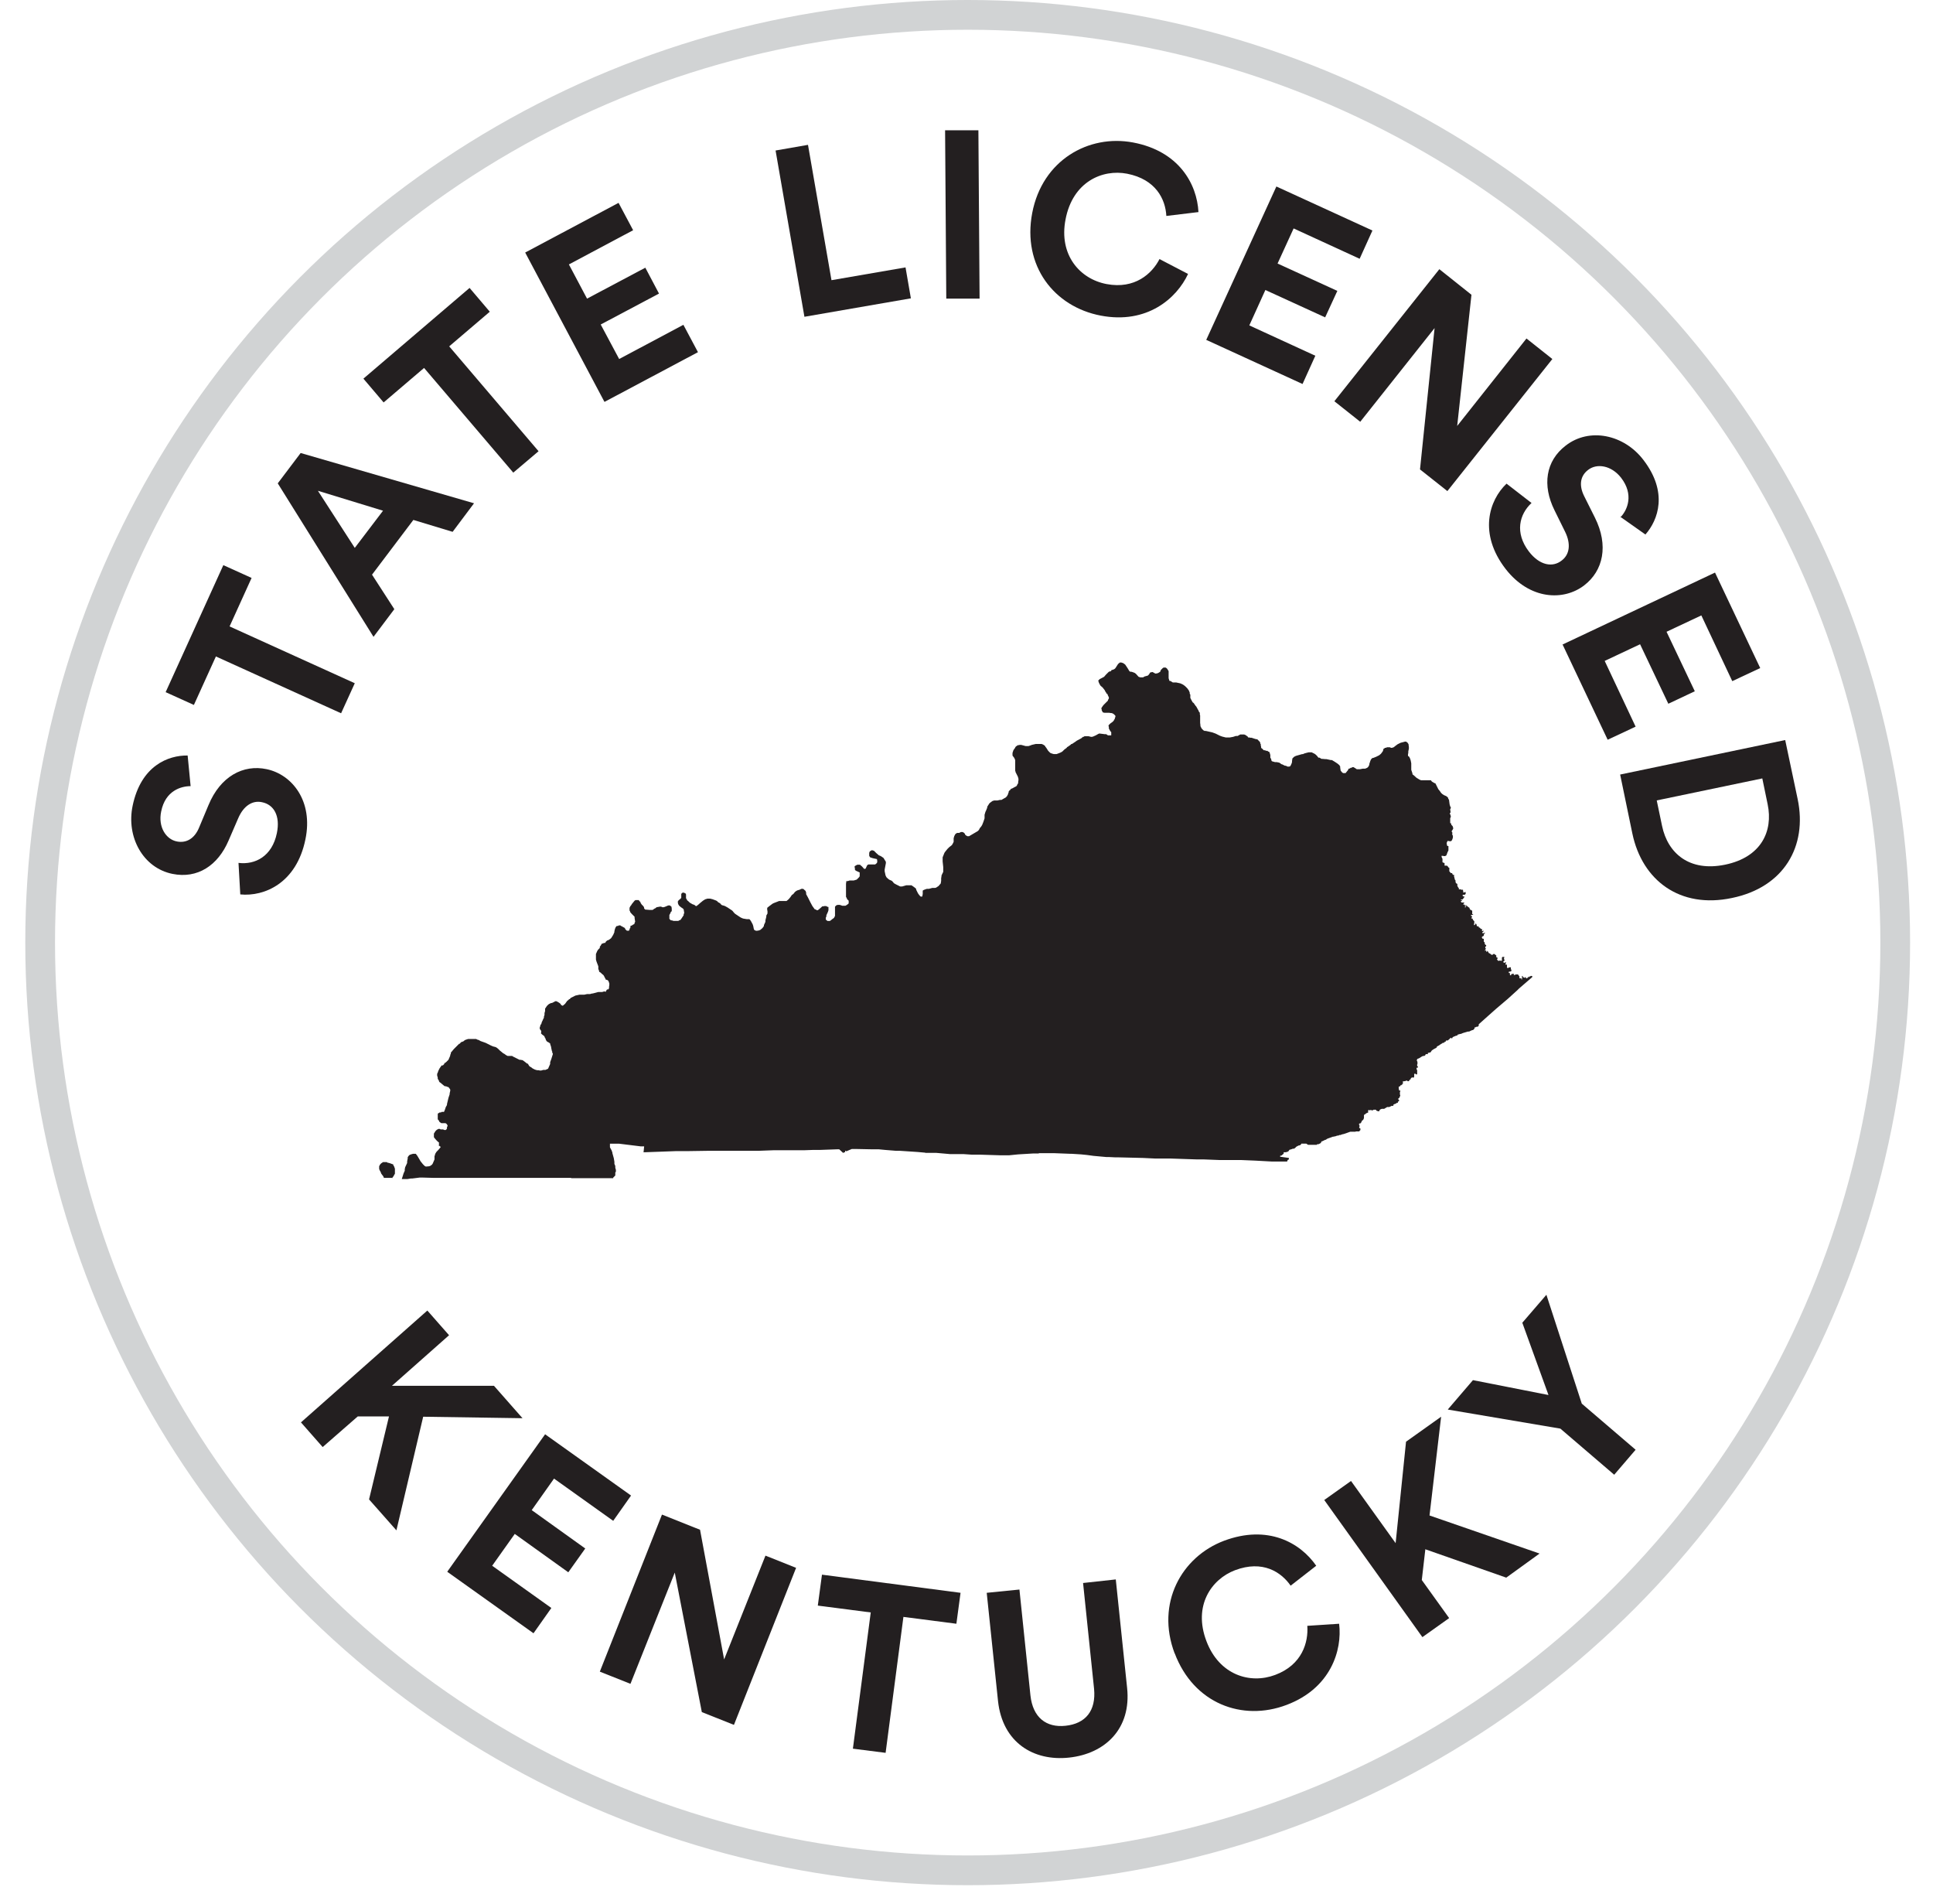<svg height="64" viewBox="0 0 65 64" width="65" xmlns="http://www.w3.org/2000/svg"><g fill="none" fill-rule="evenodd"><circle cx="32.54" cy="31.69" r="31.19" stroke="#d1d3d4"/><g fill="#231f20" fill-rule="nonzero" transform="translate(4.413 4.38)"><path d="m8.667 43.24h-1.05s-1.18 1.03-1.18 1.03l-.73-.83 4.25-3.76.73.83-1.92 1.7h3.43s.96 1.09.96 1.09l-3.34-.05-.9 3.82-.92-1.04z"/><path d="m10.627 48.46 3.29-4.62 2.89 2.06-.6.85-1.99-1.42-.75 1.06 1.8 1.29-.57.8-1.8-1.29-.76 1.07 1.99 1.42-.6.85-2.89-2.06z"/><path d="m19.187 53.18-.91-4.69-1.49 3.74-1.03-.41 2.09-5.28 1.28.51.81 4.36 1.39-3.49 1.03.41-2.09 5.28z"/><path d="m25.967 49.97-.6 4.58-1.1-.14.6-4.58-1.78-.23.14-1.04 4.66.61-.14 1.04-1.78-.23z"/><path d="m29.147 52.81-.38-3.64 1.1-.11.37 3.56c.08.74.53 1.09 1.18 1.02.67-.07 1.03-.5.96-1.24l-.37-3.56 1.1-.12.38 3.64c.15 1.38-.74 2.22-1.95 2.35-1.2.13-2.24-.51-2.39-1.9z"/><path d="m35.087 51.21c-.64-1.69.23-3.25 1.66-3.79 1.47-.55 2.56.06 3.1.84l-.86.67c-.32-.46-.94-.87-1.87-.52-.79.3-1.42 1.19-.96 2.39.43 1.13 1.46 1.45 2.31 1.13.91-.34 1.12-1.1 1.08-1.65l1.07-.07c.11.89-.28 2.17-1.77 2.73-1.48.56-3.12-.04-3.76-1.74z"/><path d="m43.517 47.7-.12 1.04.92 1.28-.9.64-3.3-4.61.9-.64 1.5 2.09.35-3.41 1.18-.84-.39 3.32 3.7 1.28-1.12.81-2.71-.95z"/><path d="m44.277 43 .84-.98 2.54.5-.88-2.43.81-.94 1.19 3.66 1.81 1.55-.72.84-1.81-1.55-3.78-.64z"/><path d="m1.997 22.05c-.32 0-.85.15-.99.85-.11.52.16.94.53 1.01.3.06.59-.08.75-.48l.31-.74c.4-.97 1.17-1.38 1.96-1.21.85.18 1.57 1.07 1.3 2.36-.3 1.47-1.38 1.93-2.19 1.85l-.06-1.06c.56.07 1.13-.22 1.29-1 .12-.58-.1-.96-.5-1.04-.32-.07-.62.12-.8.54l-.32.74c-.36.85-1.05 1.3-1.89 1.13-.99-.2-1.56-1.24-1.34-2.29.28-1.35 1.2-1.7 1.85-1.69z"/><path d="m3.307 16.68 4.21 1.91-.46 1.01-4.21-1.91-.74 1.63-.95-.43 1.94-4.27.95.43z"/><path d="m9.487 13.1-1.39 1.84.75 1.16-.7.93-3.22-5.16.77-1.02 5.83 1.69-.72.96zm-1.97.94.95-1.25-2.19-.67z"/><path d="m10.697 7.27 3 3.52-.85.72-3-3.52-1.36 1.16-.68-.8 3.57-3.05.68.8-1.36 1.16z"/><path d="m15.907 9.12-2.66-5.01 3.14-1.67.49.92-2.16 1.15.61 1.15 1.96-1.04.46.87-1.96 1.04.62 1.16 2.16-1.15.49.92-3.14 1.67z"/><path d="m22.637 6.27-.97-5.59 1.09-.19.79 4.55 2.49-.43.18 1.04z"/><path d="m27.407 5.67-.04-5.67h1.12s.04 5.66.04 5.66h-1.12z"/><path d="m30.297 2.78c.34-1.78 1.9-2.65 3.39-2.37 1.54.29 2.15 1.39 2.2 2.34l-1.08.13c-.03-.56-.35-1.23-1.32-1.42-.83-.16-1.83.27-2.07 1.54-.23 1.19.48 2 1.38 2.17.95.18 1.53-.35 1.78-.84l.96.5c-.38.82-1.38 1.7-2.94 1.4s-2.64-1.67-2.3-3.45z"/><path d="m36.147 7.05 2.36-5.16 3.23 1.48-.43.95-2.22-1.02-.54 1.18 2.01.92-.41.89-2.01-.92-.54 1.19 2.22 1.02-.43.95-3.23-1.48z"/><path d="m43.337 11.4.49-4.75-2.5 3.15-.87-.69 3.53-4.44 1.08.86-.48 4.41 2.33-2.94.87.69-3.53 4.44-.91-.72z"/><path d="m50.097 12.99c.21-.23.44-.74 0-1.31-.33-.42-.82-.49-1.11-.26-.25.19-.32.5-.13.88l.36.72c.47.94.28 1.79-.36 2.28-.69.53-1.83.49-2.64-.55-.92-1.19-.56-2.31.03-2.87l.84.65c-.41.38-.57 1-.09 1.63.36.47.8.55 1.11.3.26-.2.31-.55.11-.96l-.36-.73c-.41-.83-.3-1.65.38-2.17.8-.62 1.96-.37 2.61.48.84 1.09.5 2.02.07 2.51l-.85-.6z"/><path d="m48.127 17.29 5.13-2.42 1.52 3.21-.94.44-1.04-2.21-1.17.55.95 2-.89.42-.95-2-1.19.56 1.04 2.21-.94.44-1.52-3.21z"/><path d="m50.067 21.66 5.55-1.16.42 1.99c.33 1.58-.46 2.96-2.21 3.32-1.75.37-3.02-.59-3.35-2.17zm1.41 1.73c.19.91.91 1.55 2.12 1.3s1.62-1.12 1.43-2.03l-.18-.87-3.55.74z"/><path d="m38.927 34.55v.03.02s-.03.01-.03.01l-.02.03v.02s-.02.01-.02.01h-.51s-.55-.03-.55-.03l-.48-.02h-.72s-.52-.02-.52-.02h-.18-.05l-.89-.03h-.3-.22l-.42-.02-.83-.02h-.1s-.2-.01-.2-.01h-.09l-.44-.04-.22-.03-.2-.02-.32-.02h-.05s-.52-.02-.52-.02h-.42-.07-.03s-.02.01-.02.01h-.13-.05l-.5.03-.3.03h-.33l-.65-.02h-.28s-.29-.02-.29-.02h-.07-.16-.22s-.45-.04-.45-.04h-.38v-.01h-.03s-.22-.02-.22-.02-.6-.04-.6-.04h-.04-.06-.01-.02s-.37-.03-.37-.03l-.21-.02h-.14-.08s-.49-.01-.49-.01h-.02-.18l-.19.08v-.02h-.03v.04s-.07.03-.07.03l-.13-.12h-.08l-.56.02h-.23s-.28.01-.28.01h-.02-.01-.08-.11-.27-.54s-.54.02-.54.02h-.6-.09-.16-.02-.33-.02-.35-.12s-.66.01-.66.01h-.41s-.54.02-.54.02l-.56.02.02-.2h-.12s-.73-.09-.73-.09h-.17-.13v.12s.03.06.03.06l.03.05v.02s.02.03.02.03v.03s.05.18.05.18l.02.12v.07s.03.07.03.07v.06s.02.07.02.07v.06s-.02.03-.02.03v.03.02.03.02s-.04.04-.04.04l-.03.03v.02h-.4-1s-.03-.01-.03-.01h-.03-.44-.18-.01-.1-.09-.12-.02-.15-.17-.44-.28-.17-.27-.14-.04-.21-.05-.08-.34-.18-.04-.02-.13-.13-.07-.09-.14-.01-.23-.25s-.35-.01-.35-.01h-.02-.09l-.24.03h-.05s-.12.02-.12.02h-.05-.07-.07l.06-.19.04-.09v-.06s.01-.03.01-.03v-.02s.07-.15.07-.15v-.05s.02-.11.02-.11v-.04s.01-.01.01-.01l.02-.03.03-.03.05-.02.07-.02h.05.04l.04.05.02.03.06.1.04.07.08.1.04.04.02.02.04.02s.11-.01.11-.01l.05-.02.05-.04.02-.03.06-.14v-.11s.02-.05.02-.05v-.02s.03-.05.03-.05l.02-.03.02-.02.04-.04.05-.06.03-.04-.05-.04h-.02s.01-.02.01-.02v-.02-.05-.02s-.04-.03-.04-.03l-.05-.05-.06-.07-.02-.03v-.03-.04-.05s.02-.03.02-.03l.03-.05.04-.04.03-.02.05-.02h.01s.05.02.05.02h.03.05l.04.02h.03.02l.02-.02.02-.03v-.05s.02-.03.02-.03v-.02s-.02-.04-.02-.04l-.02-.02-.03-.02h-.02-.06-.06s-.03-.02-.03-.02l-.04-.03v-.02s-.05-.06-.05-.06v-.02-.02-.02-.1-.02l.02-.03h.02s.02-.02.02-.02h.04.01l.02-.02h.03.05l.03-.07.03-.09.04-.07v-.03s.05-.21.05-.21l.04-.12v-.03s.02-.09.02-.09v-.02-.02l-.02-.03-.03-.04-.03-.02h-.02s-.04-.02-.04-.02h-.02-.02l-.03-.02-.12-.1-.03-.02-.02-.03v-.02s-.04-.06-.04-.06v-.04s-.02-.07-.02-.07v-.06s.02-.04.02-.04l.02-.06.04-.08.07-.1h.02.02s.03-.03.03-.03l.02-.02v-.03h.02l.05-.04.02-.02s.03-.03.03-.03l.02-.02.06-.14v-.03s.02-.03.02-.03v-.04s.05-.06.05-.06l.05-.06.09-.09.09-.09h.02s.04-.05.04-.05l.08-.03.04-.03h-.01s.04-.02.04-.02l.09-.03h.09.13.05s.06.03.06.03h.02s.07.04.07.04l.17.06.18.09.07.03.08.02.04.02.05.04.04.04.02.02.05.04.06.05.04.02.04.03.03.02.04.02h.02.09.04s.03.02.03.02l.22.11h.04s.04.01.04.01h.02s.07.05.07.05l.05.04.04.03h.02s.04.07.04.07l.03.03.04.02.05.04.08.04.07.02h.05s.04.01.04.01h.05s.07-.02.07-.02h.04.03l.09-.04.07-.16v-.06s.04-.11.04-.11.05-.16.05-.16v-.02s-.02-.03-.02-.03v-.02-.02s-.01-.01-.01-.01l-.02-.09s-.01-.06-.01-.06l-.03-.09v-.02s-.06-.04-.06-.04l-.04-.02-.02-.02-.03-.05v-.02s-.04-.07-.04-.07v-.02s-.04-.03-.04-.03l-.04-.03-.04-.04s.01-.04.01-.04v-.04s-.05-.07-.05-.07v-.05s.02-.05.02-.05v-.03s.03-.03.03-.03l.02-.07.03-.06.02-.05.02-.03v-.04s.02-.06.02-.06v-.06s.02-.07.02-.07v-.08s.04-.06.04-.06l.02-.03.05-.05.03-.02.06-.03h.03s.04-.02.04-.02l.04-.02.03-.02h.02.02l.04.02.05.03.05.04.02.04h.01s.03.02.03.02h.02s.02-.02.02-.02l.05-.04.08-.11h.01s.05-.05.05-.05h.02s.03-.04.03-.04l.08-.04.08-.04.14-.03h.09.07l.09-.02h.1s.07-.02.07-.02h.02s.08-.02.08-.02l.11-.03h.01.02.1s.07-.02.07-.02h.02v.01h.03s.03-.06.03-.06l.03-.02h.02v.01l.02-.02v-.02h.01v-.02-.03s.01-.06.01-.06v-.02-.04s-.03-.08-.03-.08l-.02-.02-.03-.02h-.04v-.02l-.02-.03-.04-.08-.02-.03-.05-.04-.04-.04-.05-.03s-.01-.05-.01-.05l-.02-.04v-.03-.03-.03s-.01-.03-.01-.03l-.05-.13-.02-.07v-.05-.06-.03-.02-.03s.01-.02.01-.02l.03-.07.03-.05.06-.06v-.04s.05-.07.05-.07v-.02s.04-.02.04-.02l.06-.02h.03s.03-.05.03-.05l.05-.04h.02s.05-.03.05-.03l.05-.04.02-.03.05-.08.04-.09v-.03s.02-.08.02-.08l.02-.05.02-.03.02-.02h.04s.03-.02.03-.02h.05s.04.03.04.03h.02s.01.02.01.02h.02s.01.01.01.01l.04.02.02.02v.02s.06.06.06.06h.04.02.01s.01-.02.01-.02l.03-.08h.01v-.03-.02s.01-.02.01-.02h.03s.04-.03.04-.03l.04-.02.02-.02v-.03s.02-.03.02-.03l-.02-.13v-.04s-.04-.04-.04-.04l-.06-.06-.05-.06v-.02s-.02-.03-.02-.03v-.03-.03-.03s.01-.02.01-.02.02-.04.02-.04l.02-.02.03-.05.09-.11.03-.02h.03.05.03s.02.03.02.03l.04.04v.02s.04.06.04.06.06.06.06.06.02.04.02.04v.03l.02.02.02.02h.02s.12.01.12.01h.07.02.02s.01-.01.01-.01l.06-.04h.01s.05-.04.05-.04l.11-.02h.04s.05.02.05.02h.03s.04-.01.04-.01l.05-.02.07-.03h.02.02.02s.02.02.02.02l.03.02s.01.07.01.07v.03.03.02s-.02.02-.02.02l-.02.02v.02s-.04.07-.04.07v.06.04.03s.03.03.03.03l.02.02h.03s.06.02.06.02h.05.05.06s.05-.03.05-.03h.02s.03-.04.03-.04l.08-.12v-.03s.02-.05.02-.05l-.02-.12-.03-.03-.03-.02-.03-.02-.06-.05-.02-.03-.02-.04v-.03s-.01-.03-.01-.03l.02-.04.03-.03.05-.04.02-.03v-.06-.02-.05s.02-.02.02-.02l.02-.02h.02.02.02s.02.02.02.02h.02s.02.04.02.04v.03.05.05s.03.04.03.04v.02s.05.04.05.04l.04.04.03.02.07.04.06.02.05.04h.02s.03-.02.03-.02l.06-.05.02-.02.11-.09.08-.05h.01s.06-.02.06-.02h.04.05l.08.02s.11.04.11.04l.04.02s.05.05.05.05h.01s.02.01.02.01l.02.02h.01s.04.05.04.05l.05.02h.01l.06.02.09.05.15.1.02.02.04.05.04.04.18.12.04.02.05.02.12.02h.05.03.01s.02.02.02.02l.03.04.06.11.02.06.02.1.02.04h.01s.04.02.04.02h.04s.06-.01.06-.01l.05-.02.07-.06.03-.04.02-.03v-.03s.05-.11.05-.11v-.05s.03-.12.03-.12v-.04s.04-.07.04-.07v-.03-.03-.03s-.01-.02-.01-.02v-.02-.03-.03s.06-.05.06-.05l.12-.09.04-.02.13-.05.05-.02h.02.1.06.03.04s.06-.05.06-.05l.02-.02.05-.06.04-.06.02-.02.03-.02.03-.03.02-.03.02-.02.04-.03.04-.02.07-.02.06-.03h.02.02.02s.08.07.08.07l.02.06v.05s.06.11.06.11l.08.16.07.13.08.11h.02s.05.03.05.03h.02.01l.04-.03.08-.07.03-.03h.03s.04-.01.04-.01h.06s.06.03.06.03h.02v.03.03.03.02s-.02.06-.02.06l-.05.11v.04s-.02.04-.02.04v.05s.02.04.02.04h.02s.01.02.01.02h.02.05.02s.04-.03.04-.03l.05-.04.03-.02.02-.02.03-.06v-.02-.02-.04-.03-.11-.04-.03-.02s.05-.05.05-.05h.01s.03-.01.03-.01h.07s.09.03.09.03h.04.03.03s.05-.03.05-.03l.04-.03.02-.02v-.05-.04s-.03-.03-.03-.03l-.03-.03v-.02s-.03-.05-.03-.05v-.04-.09-.11-.06-.04-.04-.06s.01-.07.01-.07v-.02h.02.03s.06-.02.06-.02h.1.04l.1-.03.07-.07.03-.04v-.08-.05l-.13-.06-.03-.03v-.04s-.01-.05-.01-.05v-.03s.05-.03.05-.03l.04-.02h.09s.07.06.07.06l.07.08h.02s.03-.01.03-.01l.05-.11.04-.03h.02.12.09s.04-.03.04-.03l.03-.04v-.06s-.01-.05-.01-.05l-.14-.03-.09-.03-.03-.05v-.1s.02-.05.02-.05l.07-.04.07.02.08.08.08.07.07.03.09.06.08.13v.05s-.04.21-.04.21v.06s.03.14.03.14l.03.06s.03.03.03.03l.06.05.09.04.04.04.03.04.07.04.08.04.06.03h.04.03l.14-.04h.07.05.05s.06.04.06.04l.04.03.04.03.02.03v.02l.02.04.04.08.02.03.04.05.03.03h.02.01.02s.01-.02.01-.02v-.02s.01-.04.01-.04v-.07-.02-.03s.03-.02.03-.02l.05-.02.06-.02h.07s.11-.03.11-.03h.09s.04-.01.04-.01l.06-.04.03-.02.02-.03.03-.03.02-.03v-.02s.01-.06.01-.06v-.09s.01-.05.01-.05v-.03s.02-.05.02-.05l.04-.08v-.09-.07l-.02-.19v-.14s.06-.15.06-.15l.02-.03.08-.1.06-.06.09-.07.03-.05.03-.06v-.08-.04l.02-.07.03-.06.03-.03.04-.02h.07s.03-.02.03-.02h.01s.01-.01.01-.01h.06s.04.02.04.02l.04.04v.02l.03.03.05.03h.03.03l.29-.17.04-.04.03-.06.05-.06.03-.05.04-.1.04-.12v-.03-.07-.02s.03-.1.03-.1l.02-.04.04-.1v-.03l.07-.11.02-.02.08-.06.06-.02h.11s.09-.02.09-.02h.05s.05-.03.05-.03l.09-.05.04-.04.04-.07v-.02s.02-.04.02-.04v-.03s.03-.04.03-.04h.01s.03-.04.03-.04l.02-.02h.02s.09-.05.09-.05l.04-.02.04-.03v-.02s.04-.06.04-.06v-.04s.01-.06.01-.06v-.05s-.02-.07-.02-.07l-.08-.16v-.02s-.01-.02-.01-.02v-.03-.15-.11-.07l-.03-.07-.06-.08v-.02-.03-.04s.03-.09.03-.09l.02-.03.03-.04.02-.04.02-.02.06-.04h.03s.03-.01.03-.01h.05s.15.04.15.04h.04.06l.06-.02.05-.02.13-.03h.09.07.04s.05.02.05.02l.06.04.02.04.02.02.07.11.03.03.04.04.05.02.07.02h.02.05.02s.08-.03.08-.03l.05-.02.04-.02.03-.02.06-.06.08-.06s.02-.03.02-.03h.01s.1-.07.1-.07l.03-.03h.02s.06-.04.06-.04l.06-.04.04-.03.15-.08.06-.05h.02s.03-.02.03-.02h.06.08l.08.02h.03s.04-.01.04-.01l.09-.04.07-.04.04-.02h.03s.16.02.16.02h.05s.06.04.06.04h.04.04.03v-.02-.02-.02-.05s-.03-.03-.03-.03l-.05-.09v-.05s-.01-.03-.01-.03v-.03s.03-.03.03-.03l.03-.03.07-.05.05-.05v-.02s.03-.03.03-.03v-.03s.02-.04.02-.04v-.03-.01s-.06-.06-.06-.06l-.06-.03h-.03s-.06-.01-.06-.01h-.16s-.04-.01-.04-.01h-.01s-.04-.07-.04-.07v-.03s-.01-.02-.01-.02v-.03s.04-.06.04-.06l.03-.04.15-.15v-.02s.03-.05.03-.05v-.04s-.02-.04-.02-.04l-.02-.04v-.02s-.05-.04-.05-.04v-.02s-.02-.02-.02-.02l-.03-.06-.07-.09-.07-.06-.03-.05-.03-.06v-.02s-.02-.03-.02-.03l.02-.03.03-.03.15-.08.06-.07.05-.05.04-.04.03-.02h.03s.03-.02.03-.02v-.02l.09-.03.03-.02.02-.02.09-.14.06-.05h.02.03l.06.02.03.02.04.03.02.03.06.09.06.1.03.02h.04s.06.02.06.02l.05.02.04.03.09.1.06.02h.06.03l.05-.03.11-.03.04-.04.03-.05.02-.02h.02s.04-.01.04-.01h.01s.09.05.09.05h.03s.05-.01.05-.01l.04-.02.03-.02h.01s.03-.07.03-.07l.04-.04.02-.02.03-.02h.04.03l.03.02.02.02.02.03.03.05v.05.01.04.02.04.04.04s.02.06.02.06v.02s.02.01.02.01h.02s.08.05.08.05h.03.04.04s.14.03.14.03l.07.03.05.03.05.04.07.07.05.07.03.07v.04s.02.03.02.03v.11s.04.08.04.08l.04.07.03.02.07.1.02.02.06.11.02.03v.02s.04.05.04.05v.06s.01.03.01.03v.05.13.07s.01.08.01.08v.03s.03.06.03.06l.02.03.05.05.04.02h.04s.22.05.22.05l.11.04.1.05.04.02.08.03.12.03h.04.06.04s.11-.02.11-.02l.09-.03h.06s.09-.05.09-.05h.09.04l.05.02.08.06v.02h.05s.02.01.02.01h.05s.09.03.09.03l.07.02h.03s.04.04.04.04l.04.04.02.03v.03s.02.03.02.03v.05s.01.02.01.02v.02.02l.02.03h.01s.06.06.06.06h.04s.04.02.04.02h.04s.04.03.04.03h.02s.02.04.02.04l.02.07v.09s.02.03.02.03l.02.06v.02s.04.02.04.02h.01s.07.02.07.02h.06s.09.02.09.02h.01v.02h.02s.03.03.03.03h.02s.1.05.1.05h.03s.06.03.06.03h.02.02.02s.01-.01.01-.01h.02s.02-.04.02-.04l.02-.04.02-.06v-.04s.01-.06.01-.06v-.02s.02-.02.02-.02l.04-.04.06-.03.21-.06h.03l.04-.02.07-.02.08-.02h.06.04l.04.02.06.03.04.03.05.05.02.03.02.02h.04s.01.01.01.01l.05.03h.03s.1.01.1.01h.04s.14.03.14.03h.04s.05.03.05.03l.05.03.09.06.06.05.03.05v.05s.01.04.01.04v.03s.01.02.01.02l.03.04.02.02.03.02h.04.03.01s.09-.11.09-.11v-.02s.02-.02.02-.02h.01s.03-.01.03-.01l.02-.02h.03s.03-.02.03-.02h.04s.05.03.05.03l.06.04h.04.06l.1-.02h.04.04l.07-.03.02-.02.02-.02.03-.06v-.03s.03-.09.03-.09l.02-.05.03-.04.03-.02h.02s.1-.04.1-.04l.1-.05.06-.05.06-.08.02-.05v-.03s.03-.02.03-.02h.01s.01-.02.01-.02h.03s.05-.02.05-.02h.06.03l.04.02h.03s.06-.02.06-.02l.05-.04.08-.06.1-.05.15-.04h.03s.05.03.05.03l.02.03.02.03v.02s.01.07.01.07v.04.02l-.02.09v.05s-.01.05-.01.05v.05s.04.03.04.03l.03.06.02.06.02.1v.09.08.05s.02.06.02.06l.02.06v.03s.04.03.04.03l.1.09.1.06.05.02h.05.08.13.04.03s.03.04.03.04l.03.02.07.04h.02s.03.06.03.06l.07.14.05.06.04.06.04.04.06.04.07.03.03.02.02.02.02.02v.02s.03.05.03.05l.02.15.02.07.02.03v.03s-.02.03-.02.03v.02s.01.06.01.06v.04s-.02.01-.02.01v.02.01l.02.04s.01.05.01.05v.02s-.02.03-.02.03v.02.05.09.01h.02s.01.02.01.02.01.04.01.04l.04.04.02.06v.02.01s-.03.05-.03.05l-.02.03v.02l.02.02v.04.02.03s.02.02.02.02v.07s-.02.06-.02.06l-.02.04h-.01s-.01.02-.01.02h-.05s-.05-.01-.05-.01h-.02s-.03.07-.03.07.01.06.01.06v.02s.02.02.02.02h.03v.02.11.02l-.03.06-.04.11h-.01s-.03.02-.03.02h-.03s-.07-.01-.07-.01h-.02v.04l.03.06v.03.06.03h.01s.04.02.04.02h.02v.02.06.01h.02.05s.02.01.02.01h.01s.01.02.01.02l.02.03s.02.01.02.01h.01v.07.03.02l.05.06h.04s.03.06.03.06h.04v.03.04s.01.01.01.01v.02s.01.03.01.03.01.04.01.04l.02.02v.02.02.02s.02.03.02.03l.02.02h.02v.02.05s.02.04.02.04l.02.03h.01v.02.02s.01.01.01.01h.02s.01-.01.01-.01l.04.02h.05.01v.02s.01.04.01.04v.02.02s.06-.02.06-.02h.02v.01.03.02s-.03.03-.03.03h-.05-.02v.04s.03.02.03.02h.03v.01s-.02.03-.02.03l-.03.04-.02.02h-.01-.04v.02h.02s.02.02.02.02v.01h-.03-.01v.02l.02.03h.01.06.02v.02l-.03.03v.02h.04s.02.03.02.03v.03.03.02h.01v-.02s.01-.01.01-.01v-.05-.02h.02v.03s.01.01.01.01h.03l.02.03.05.03v.02s.03.05.03.05h.02s.04.03.04.03v.02.05.02.02h.02.01v.02s-.06.01-.06.01h-.01v.01.02l.04.02s-.03.06-.03.06.02.01.02.01h.02l.02.05s.04.04.04.04v.05s-.01.06-.01.06v.02h.02l.02-.02.02-.04s.03.05.03.05v.02s.01.03.01.03h.01.03.01s.01.02.01.02v.02h.01s.03.01.03.01.03.04.03.04h.04v.01.03.01.02h.02.01s.02-.01.02-.01h.01v.01s-.04.04-.04.04h-.01v.02h.01v.02h.01s.05-.02.05-.02h.02v.02h-.01s-.02.02-.02.02-.01.03-.01.03v.03s-.04.02-.04.02l-.03.03s.03.05.03.05h.04v.02.04.04s.03.02.03.02v.04l.02.04s.02.01.02.01h.01v.02.02s-.03.02-.03.02v.02.02l.02.02v.01s-.03.05-.03.05v.02s.03-.02.03-.02h.01v.03s.01.02.01.02h.02v-.03h.02s.02.04.02.04l.03.04h.02s.06.05.06.05h.03s.04-.03.04-.03h.02l.07.05v.04.02s.03.01.03.01h.01v.02.03h-.02s.03.05.03.05.01.01.01.01h.02.03v-.01s.05.01.05.01h.03v-.01-.06-.02-.02l.02-.02h.01.04.01v.01s-.01.04-.01.04v.03l.02.02v.02l-.04.03v.02.01l.02.02h.02s.02-.02.02-.02h.01s.02.01.02.01-.02.05-.02.05v.02h.02.03v.03.05.03h.04.01l.03-.02h.05v.02.03s.02.05.02.05v.02l-.02.02h-.01s-.06.01-.06.01v.02.02h.03s.01.02.01.02v.03.02s.02.01.02.01h.02v-.03s.03-.02.03-.02h.07s-.01.02-.01.02v.02h.02l.05-.02h.02.05s.05.07.05.07v.02.02.02h.01.02.01s.03.01.03.01v.04h.01v-.03s.01-.01.01-.01v-.04s-.01-.02-.01-.02.01-.03.01-.03h.02v.03s.05.03.05.03h.02s.02-.02.02-.02h.01s.01.01.01.01v.03h.02.02l.04-.06v.03h.01s.02-.03.02-.03h.03s.02-.02.02-.02h.03s.03.02.03.02-.02.03-.02.03l-.43.37-.06.06-.32.29-.4.34s-.27.24-.27.24l-.19.17-.09.08-.03.03v.03.02s-.04.03-.04.03h-.04s-.03.02-.03.02h-.03v.04l-.05.05h-.02s-.05.02-.05.02l-.06.03h-.03-.01l-.17.05-.07.03h-.02s-.07.02-.07.02h-.01s-.03.04-.03.04h-.03s-.05.02-.05.02l-.07.03v.02l-.02.02h-.02v-.02h-.01s-.05.03-.05.03v.01s-.06.05-.06.05h-.02-.02-.02v.02s-.03.03-.03.03h-.02s-.02.03-.02.03h-.02-.02l-.02.02-.04.02-.07.05-.04.02-.03.02v.02l-.02.02-.06.03-.05.03-.04.03-.04.06-.09.02v.04h-.04-.03s-.02.04-.02.04l-.03.02h-.01-.03l-.06.03-.06.04-.04.02h-.01s-.02.01-.02.01l-.02.03v.03l.02.04v.03.05h-.01v.02.04s.02.02.02.02h.01v.01.02h-.02-.01l-.02.02v.04s.02.03.02.03v.03.04.03.02.02h-.02-.03v-.02h-.05v.02.08s-.02.03-.02.03h-.01-.01s-.03-.01-.03-.01l-.04.03s-.02.05-.02.05h-.03v.02l-.02.03h-.04-.01v-.02h-.02l-.07.02h-.01-.01s-.01.01-.01.01-.01-.01-.01-.01h-.02v.02.02.02.03h-.02v.02s-.02.01-.02.01l-.02.02h-.02-.01v.02s-.02.02-.02.02h-.01-.01-.01v.01.07s.01.02.01.02v.03h.02s.01.01.01.01h.01s.01.01.01.01-.02.03-.02.03v.02.04.01.03h.01v.02.01.02h-.02v.02.02s-.04.03-.04.03-.01.02-.01.02.03.04.03.04h.01s-.02.04-.02.04h-.02s-.01.02-.01.02v.03h-.03-.02s-.01.03-.01.03h-.03s-.06.03-.06.03v.02.02h-.01-.05l-.08.04h-.07s-.05.03-.05.03l-.05.03h-.03-.05l-.05.02-.03.03v.03h-.03-.02s-.05-.02-.05-.02h-.01v-.03h-.08-.01s-.02.02-.02.02h-.03s-.04-.01-.04-.01h-.02s-.01.01-.01.01h-.02s-.02-.02-.02-.02l-.02.03v.04.03h-.02s-.04.02-.04.02h-.01s-.01.02-.01.02l-.04.02-.02.02v.02.02.06s-.02.05-.02.05l-.03.03h-.01s-.02.04-.02.04l-.02.04-.02.02h-.03s-.02.03-.02.03l.02.04v.04s-.01.02-.01.02v.02l.04.02v.02.04h-.01l-.02.02v.02h-.06-.06s-.02.01-.02.01h-.03-.04-.1s-.03.01-.03.01l-.11.04-.09.03h-.01s-.04.01-.04.01l-.05.02h-.04s-.03.02-.03.02h-.02-.02l-.05.02-.1.02h-.02v.01h-.01s-.14.05-.14.05l-.04.02s-.01.01-.01.01v.01h-.01-.02s-.1.05-.1.05h-.02s-.03.05-.03.05v.01s-.08.04-.08.04h-.04s-.02.02-.02.02h-.04-.02-.02-.04-.03-.02-.01-.03-.08s-.03-.02-.03-.02l-.03-.02h-.02-.03-.02-.02-.06-.01-.01v.02s-.05.04-.05.04h-.03s-.04.02-.04.02l-.04.02-.02.02-.02.02-.04.03h-.04s-.08.03-.08.03h-.01-.01l-.03.02v.02s-.03.02-.03.02l-.03.02h-.02s-.03.01-.03.01h-.02-.03-.02v.05l-.04.03-.03.03h-.01s-.04.01-.04.01v.03zm-30.15.67h-.04-.03-.21s-.02-.05-.02-.05l-.06-.08-.02-.03v-.02s-.04-.07-.04-.07l-.02-.05v-.02-.03-.04s.02-.04.02-.04l.02-.03.03-.03.03-.02.03-.02h.02.08.03s.02.02.02.02h.02s.07.02.07.02l.08.03h.02v.02l.03.05.03.08v.07.04.06s-.03.05-.03.05l-.02.04-.03.03v.03z"/></g></g></svg>